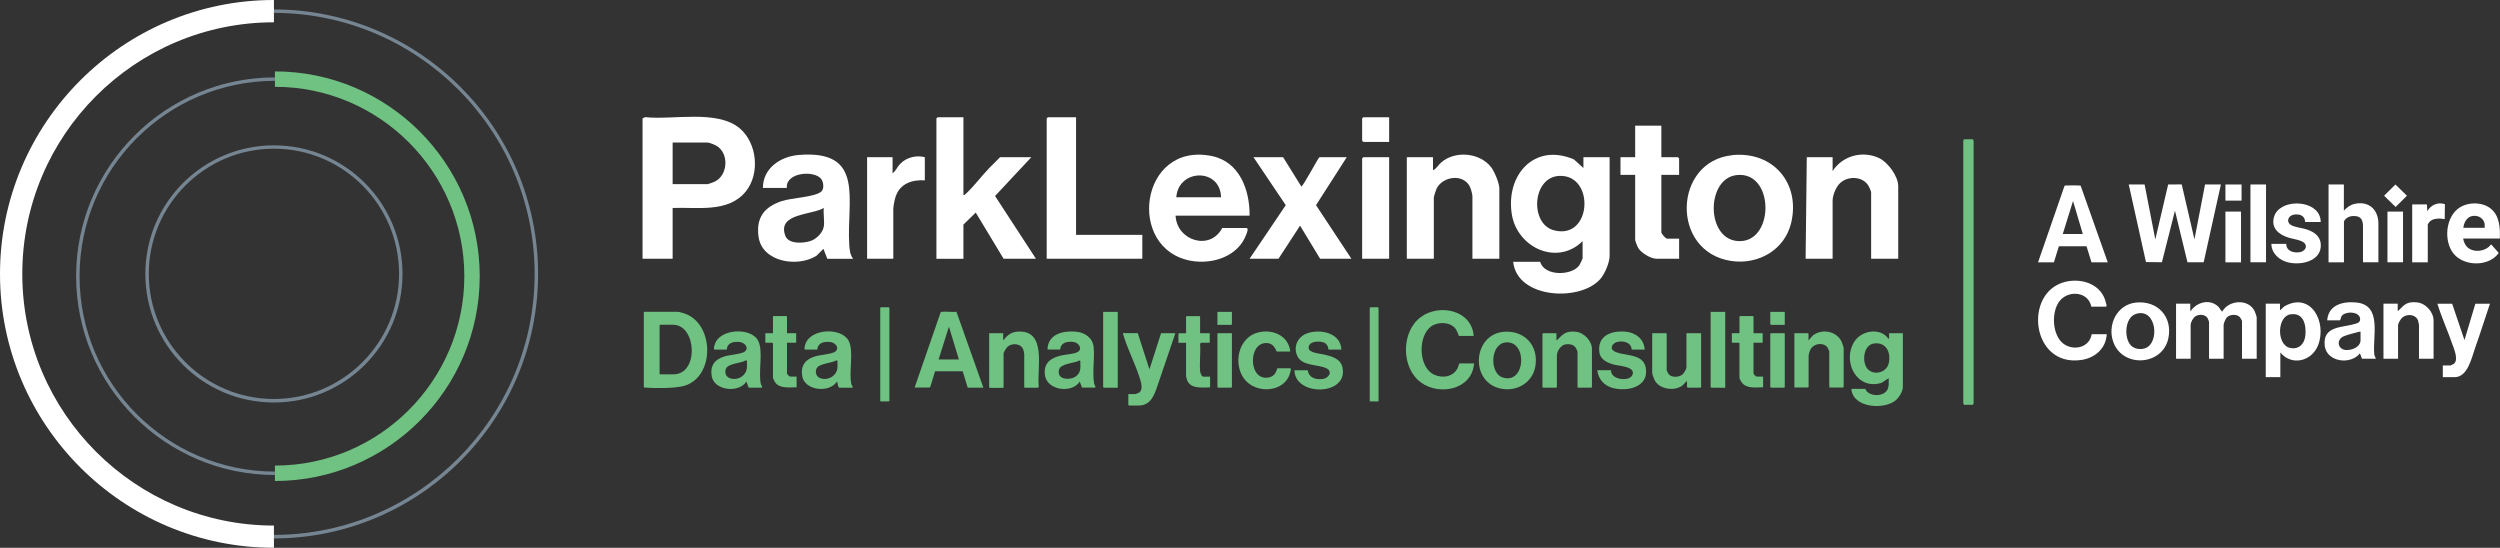 <?xml version="1.0" encoding="UTF-8"?><svg id="Layer_2" xmlns="http://www.w3.org/2000/svg" viewBox="0 0 275.89 60.45"><rect x="0" y="0" width="275.89" height="60.45" fill="#333333" stroke="none"/><defs><style>.cls-1{fill:#6fc282;}.cls-2{fill:#758592;}.cls-3{fill:#fff;}</style></defs><g id="Layer_1-2"><path class="cls-2" d="M30.19,59.41v-.38c15.89,0,28.81-12.92,28.81-28.81S46.07,1.42,30.19,1.42v-.38c16.09,0,29.19,13.09,29.19,29.19s-13.09,29.19-29.19,29.19Z"/><path class="cls-3" d="M30.23,60.45C13.56,60.45,0,46.89,0,30.23S13.56,0,30.23,0v2.46C14.91,2.46,2.46,14.91,2.46,30.23s12.46,27.77,27.77,27.77v2.46Z"/><path class="cls-1" d="M30.34,53.08v-1.7c11.52,0,20.9-9.37,20.9-20.9s-9.37-20.9-20.9-20.9v-1.7c12.46,0,22.6,10.14,22.6,22.6s-10.14,22.6-22.6,22.6Z"/><path class="cls-2" d="M30.34,52.42c-12.1,0-21.94-9.84-21.94-21.94S18.24,8.54,30.34,8.54v.38c-11.89,0-21.56,9.67-21.56,21.56s9.67,21.56,21.56,21.56v.38Z"/><path class="cls-2" d="M30.23,16.41c7.62,0,13.81,6.2,13.81,13.81s-6.2,13.81-13.81,13.81-13.81-6.2-13.81-13.81,6.2-13.81,13.81-13.81M30.23,16.04c-7.84,0-14.19,6.35-14.19,14.19s6.35,14.19,14.19,14.19,14.19-6.35,14.19-14.19-6.35-14.19-14.19-14.19h0Z"/><g id="zyDVkw"><path class="cls-1" d="M71.05,42.74v-8.33h3.73c.13,0,.51.1.65.15,3.41,1.02,3.55,7.05.04,8.03-.96.27-3.17.27-4.19.19-.08,0-.15-.02-.23-.04ZM72.78,41.31h1.54c2.84,0,2.56-5.47-.04-5.47h-1.43l-.06.06v5.4Z"/><path class="cls-1" d="M208.43,41.73l-.77.51c-2.76.89-4.42-2.37-3.01-4.56.79-1.23,2.88-1.57,3.76-.28.12-.05.04-.5.06-.63h1.52v5.95c0,.47-.43,1.15-.78,1.45-1.27,1.07-4.67.87-4.9-1.19l.06-.07h1.47c.37.93,2.18.92,2.5-.03.03-.08.09-.35.09-.41v-.74ZM206.17,40.79c.69.65,2,.32,2.25-.65.3-1.19-.24-2.44-1.64-2.23-1.18.18-1.36,2.17-.61,2.88Z"/><path class="cls-1" d="M100.93,42.78l2.87-8.3c.03-.06.08-.06.14-.07.5-.06,1.1.05,1.61,0l2.97,8.37h-1.73l-.55-1.81h-3.05s-.53,1.73-.53,1.73c-.01.03-.09.07-.11.07h-1.62ZM105.82,39.67l-1.1-3.62-1.14,3.62h2.23Z"/><path class="cls-1" d="M162.62,37.07h-1.62c-.12-.28-.19-.55-.38-.8-.59-.77-1.97-.79-2.71-.23-1.39,1.05-1.37,4.13.07,5.14.8.56,2.08.54,2.7-.27.2-.26.26-.52.37-.81h1.62c-.2,2.89-3.8,3.62-5.87,2.1-2.19-1.61-2.19-5.58-.02-7.2,2.05-1.54,5.66-.78,5.85,2.08Z"/><path class="cls-1" d="M92.61,42.78c-.17-.09-.17-.63-.25-.67-.84,1.31-3.62,1-3.84-.66-.16-1.16.39-1.82,1.46-2.13.53-.16,1.89-.25,2.21-.53.5-.43-.04-1-.59-1.05-.67-.06-1.34.06-1.41.84h-1.37c-.09-.13,0-.43.05-.58.55-1.76,4-1.91,4.79-.38.6,1.16-.02,3.47.3,4.79.04.15.22.28.09.38h-1.43ZM92.42,40.62c.02-.25-.02-.54,0-.8l-.1-.06c-.51.33-1.92.32-2.21.91-.16.34-.06.81.28,1,.8.43,1.93-.1,2.02-1.05Z"/><path class="cls-1" d="M82.62,42.78l-.25-.67c-.84,1.31-3.62,1-3.84-.66-.16-1.16.39-1.82,1.46-2.13.53-.16,1.89-.25,2.21-.53.5-.43-.04-1-.59-1.05-.67-.06-1.34.06-1.41.84h-1.37c-.09-.13,0-.43.05-.58.55-1.75,3.99-1.9,4.78-.42.61,1.15-.01,3.51.31,4.82.04.15.22.28.09.38h-1.43ZM82.43,40.62c.02-.25-.02-.54,0-.8l-.1-.06c-.51.33-1.92.32-2.21.91-.16.34-.06.81.28,1,.8.43,1.93-.1,2.02-1.05Z"/><path class="cls-1" d="M119.41,42.78l-.25-.67c-.88,1.35-3.65.98-3.85-.74-.16-1.34.67-1.88,1.84-2.15.5-.11,1.33-.14,1.75-.36.61-.31.18-1.06-.46-1.13-.68-.07-1.36.05-1.45.84h-1.39c.03-1.7,1.72-2.1,3.13-1.97.98.09,1.85.66,1.96,1.7.13,1.26-.17,2.84.06,4.06.03.17.22.31.1.41h-1.43ZM119.22,40.66c.03-.27-.02-.57,0-.84l-.09-.04c-.51.3-2.08.33-2.25.99-.23.86.51,1.12,1.22,1.01.6-.09,1.06-.49,1.12-1.11Z"/><path class="cls-1" d="M165.9,36.62c2.31-.22,3.91,1.5,3.54,3.78-.33,1.99-2.34,3-4.21,2.38-3.01-1.01-2.58-5.84.68-6.16ZM166.15,37.79c-1.73.19-1.77,3.42-.32,3.87,2.57.8,2.76-4.13.32-3.87Z"/><path class="cls-1" d="M171.76,36.77v.76c.07.02.09-.02.13-.06.66-.67.96-.96,2-.86.9.08,1.79,1,1.79,1.91v4.2l-.06.06h-1.47l-.06-.06v-3.91s-.14-.37-.18-.41c-.25-.39-.71-.46-1.14-.4-.54.09-.96.75-.96,1.27v3.45l-.06.06h-1.47l-.06-.06v-5.89l.06-.06h1.5Z"/><path class="cls-1" d="M109.15,36.77h1.56v.8c.4-.53.84-.91,1.54-.97,3.33-.27,2.17,4.04,2.38,6.04l-.07.15h-1.47l-.06-.06v-3.66c0-.06-.06-.34-.08-.42-.21-.73-1.19-.85-1.73-.41-.15.12-.47.61-.47.8v3.7l-.06.06h-1.47l-.06-.06v-5.95Z"/><path class="cls-1" d="M198.02,42.78v-6.01h1.5l.06.06v.74l.46-.53c.98-.8,2.59-.53,3.17.62.06.12.25.66.25.76v4.29l-.06.06h-1.47l-.06-.06v-3.95s-.16-.35-.19-.4c-.42-.6-1.41-.48-1.81.08-.15.21-.28.65-.28.9v3.36l-.06.06h-1.5Z"/><path class="cls-1" d="M186.13,36.77h1.6v5.95l-.06.06h-1.39s-.06-.06-.11-.04v-.71l-.49.5c-.83.65-2.43.46-3.01-.45-.1-.15-.34-.76-.34-.92v-4.39h1.54l.06.06v4.04c0,.05.18.38.23.44.32.36,1.04.33,1.42.08.23-.15.53-.62.53-.9v-3.72Z"/><path class="cls-1" d="M125.56,36.77l1.29,3.99,1.28-3.99h1.58l-1.98,5.82c-.34,1.01-.76,2.16-2.05,2.16h-1.1l-.06-.06v-1.2h.78c.06,0,.39-.15.44-.19.48-.39.12-1.32-.04-1.81-.5-1.51-1.31-3.07-1.74-4.57-.02-.05-.04-.1-.03-.16h1.62Z"/><path class="cls-1" d="M148.04,38.58h-1.43c-.04-.35-.19-.66-.54-.79-.42-.16-1.35-.15-1.58.3-.44.85,1.1.91,1.6,1.03.85.2,1.85.44,2.06,1.43.67,3.14-5.26,3.23-5.3.31h1.47c.12.85.9,1.06,1.66.96.68-.09,1.11-.84.39-1.18-.98-.47-2.76-.19-3.25-1.46-.4-1.02.15-2.07,1.17-2.41,1.46-.49,3.67-.03,3.74,1.82Z"/><path class="cls-1" d="M181.5,38.58h-1.43c-.06-.83-.97-1.02-1.65-.83-.45.13-.81.67-.33.98.97.63,3.22.15,3.53,1.85.39,2.15-2.08,2.69-3.7,2.22-.95-.28-1.52-.97-1.65-1.95h1.52c-.07,1.06,1.96,1.29,2.33.58.5-.97-1.43-1.04-1.99-1.19-.71-.18-1.52-.54-1.63-1.36-.25-1.84,1.32-2.41,2.87-2.28,1.12.09,2.06.8,2.13,1.98Z"/><path class="cls-1" d="M142.39,38.79h-1.5c-.2-.45-.43-.85-.97-.92-2.27-.29-2.2,4.38.19,3.76.53-.14.7-.52.86-.99h1.43c.11,0,.01.34,0,.41-.55,2.34-3.91,2.49-5.16.67-1.16-1.68-.55-4.46,1.56-5.02,1.6-.43,3.4.32,3.59,2.09Z"/><path class="cls-1" d="M132.45,36.77h1.05v1.05h-.99l-.07.15c.07.97-.08,2.03,0,2.99.02.17.15.61.36.61h.74v1.18c-.77.01-2.02.17-2.46-.63-.07-.12-.19-.52-.19-.65v-3.64h-.84v-.99l.06-.06h.78v-1.83l.06-.06h1.43l.06.06v1.83Z"/><path class="cls-1" d="M193.51,36.77h1.01v1.05h-1.01v3.38c0,.09.25.36.36.36h.7v1.18c-.8,0-1.8.19-2.36-.53-.07-.09-.25-.42-.25-.5v-3.83l-.06-.06h-.78v-1.05h.84v-1.83l.06-.06h1.43l.06.06v1.83Z"/><path class="cls-1" d="M86.85,36.77h1.01v1.05h-1.01v3.38c0,.09.26.36.36.36h.7v1.18c-.76,0-1.84.17-2.36-.53-.06-.08-.25-.46-.25-.55v-3.78l-.06-.06h-.78v-1.05h.84v-1.83l.06-.06h1.43l.06.06v1.83Z"/><path class="cls-1" d="M190.39,34.42v8.37h-1.5s-.06-.06-.11-.04v-8.33h1.6Z"/><path class="cls-1" d="M123.35,34.42v8.37h-1.5s-.06-.06-.11-.04v-8.33h1.6Z"/><polygon class="cls-1" points="97.2 33.91 98.08 33.91 98.15 33.98 98.15 44.24 98.08 44.3 97.2 44.3 97.14 44.24 97.14 33.98 97.2 33.91"/><polygon class="cls-1" points="152.13 44.3 151.16 44.3 151.16 33.98 151.22 33.91 152.06 33.91 152.13 33.98 152.13 44.3"/><polygon class="cls-1" points="135.95 36.77 135.95 42.72 135.88 42.78 134.41 42.78 134.35 42.72 134.35 36.77 135.95 36.77"/><polygon class="cls-1" points="196.96 36.77 196.96 42.72 196.9 42.78 195.43 42.78 195.36 42.72 195.36 36.84 195.43 36.77 196.96 36.77"/><polygon class="cls-1" points="196.96 34.42 196.96 35.85 195.43 35.85 195.36 35.78 195.36 34.42 196.96 34.42"/><polygon class="cls-1" points="135.95 34.42 135.95 35.78 135.88 35.85 134.35 35.85 134.35 34.42 135.95 34.42"/></g><polygon class="cls-1" points="216.73 15.37 217.73 15.37 217.8 15.54 217.8 44.49 217.73 44.67 216.73 44.67 216.66 44.49 216.66 15.54 216.73 15.37"/><path class="cls-3" d="M74.23,22.95v5.6h-3.32v-15.49l.29-.13c3.05.33,7.94-.86,10.43,1.23,1.93,1.63,2.26,5,.68,6.96-1.93,2.4-5.37,1.72-8.08,1.83ZM74.23,20.32h3.87c.07,0,.64-.21.76-.27,1.49-.7,1.63-3.16.18-3.98-.17-.1-.78-.34-.94-.34h-3.87v4.58Z"/><path class="cls-3" d="M174.66,26.6c-2.8,2.79-7.22.74-7.82-2.94-.7-4.33,2.47-7.94,6.85-6.07l1.05.95v-1.19h2.89v10.9c0,.7-.5,1.89-.95,2.45-2.13,2.64-9.27,2.32-9.69-1.81h2.98c.44,1.62,3.52,1.56,4.33.37.06-.09.35-.7.35-.75v-1.91ZM172.09,19.41c-3.01.12-3.3,5.28-.62,6,4.22,1.13,4.57-6.16.62-6Z"/><path class="cls-3" d="M106.32,12.94v8.57c.14.03.17-.05.26-.12.89-.82,1.74-1.96,2.59-2.85.39-.4.8-.78,1.19-1.19h3.45l-4,4.28,4.51,6.92h-3.57l-3.07-5.09-1.36,1.32v3.78h-2.98v-15.49l.13-.13h2.85Z"/><path class="cls-3" d="M137.9,23.8h-8.17c.14,2.77,3.81,3.92,5.15,1.36h2.72c.19.12,0,.51-.06.7-.88,2.42-3.67,3.33-6.05,2.93-7.26-1.23-5.74-13.2,2.24-11.57,3.07.63,4.2,3.76,4.17,6.58ZM134.75,21.77c-.07-3.25-4.7-3.17-4.94,0h4.94Z"/><path class="cls-3" d="M84.19,20.75c0-2.19,1.93-3.48,3.96-3.65,7.37-.6,5.26,5.01,5.57,9.89.03.53.09,1.15.43,1.57h-2.85l-.43-1.1-.76.76c-2.07,1.32-6.02.72-6.4-2.1-.29-2.1.63-3.29,2.57-3.93,1.09-.36,3.59-.43,4.33-1.03.37-.29.28-1.08,0-1.43-.76-.95-3.92-.73-3.78,1.01h-2.64ZM90.91,25.03c.1-.61-.07-1.44,0-2.08-1.33.8-5.19.57-4.24,3.08.36.96,2.09.83,2.87.53.59-.23,1.26-.89,1.36-1.53Z"/><path class="cls-3" d="M191.16,17.12c4.52-.46,7.56,3.12,6.5,7.5-.72,2.97-3.63,4.62-6.6,4.18-6.74-1-6.41-11.01.1-11.67ZM191.58,19.33c-3.39.46-3.32,7.39.49,7.28s3.7-7.84-.49-7.28Z"/><path class="cls-3" d="M165.47,28.55h-2.98v-6.92c0-.2-.17-.8-.27-1.01-.73-1.5-3.01-1.17-3.69.2-.06.13-.3.88-.3.98v6.75h-2.98v-11.2h2.89v1.44c.35-.14.58-.58.89-.85,1.53-1.35,4.28-1.11,5.53.52.36.47.9,1.75.9,2.33v7.76Z"/><path class="cls-3" d="M209.47,28.55h-2.98v-7.34c0-.08-.18-.5-.24-.61-.63-1.23-2.49-1.24-3.33-.24-.36.42-.68,1.23-.68,1.78v6.41h-2.98l.13-11.2h2.85v1.53c1.08-1.69,3.31-2.3,5.14-1.43.97.47,2.1,2,2.1,3.09v8.02Z"/><polygon class="cls-3" points="118.75 12.94 118.75 25.92 126.06 25.92 126.06 28.55 115.51 28.55 115.51 13.07 115.64 12.94 118.75 12.94"/><path class="cls-3" d="M141.6,17.35l2,3.22c.15.12,1.79-3.02,2-3.22h3.02l-3.39,5.29,3.9,5.91h-3.45l-2.21-3.65-2.38,3.65h-3.19l3.99-5.91-3.56-5.29h3.28Z"/><path class="cls-3" d="M183.34,13.87v3.48h1.83l.13.13v1.82h-1.96v6.32c0,.18.48.72.64.72h1.32v2.21h-2.51c-.62,0-1.65-.63-1.99-1.16-.09-.14-.35-.81-.35-.92v-7.17h-1.62v-1.95h1.62v-3.48h2.89Z"/><path class="cls-3" d="M102.06,17.35v2.55c-1.41-.08-2.71.35-3.21,1.76-.12.34-.27,1.09-.27,1.42v5.47h-2.89v-11.2h2.81v1.78c.37-.28.53-.74.85-1.06.7-.71,1.76-.97,2.73-.72Z"/><polygon class="cls-3" points="153.3 17.35 153.3 28.55 150.32 28.55 150.32 17.48 150.45 17.35 153.3 17.35"/><polygon class="cls-3" points="153.3 12.94 153.3 15.66 150.45 15.66 150.32 15.53 150.32 13.07 150.45 12.94 153.3 12.94"/><path class="cls-3" d="M249.03,39.59h-1.61v-4.12c0-.15-.22-.48-.35-.57-.35-.24-1-.19-1.31.11-.13.12-.37.66-.37.83v3.75h-1.61v-4.08c0-.06-.15-.39-.19-.45-.27-.38-.93-.4-1.3-.16-.28.18-.54.66-.54.98v3.71h-1.61v-6.08h1.57v.78c.11.03.08-.02.11-.06.73-.95,2.14-1.26,3.03-.34.08.09.32.5.39.49.72-1.29,2.91-1.44,3.58-.03.06.13.22.58.22.7v4.54Z"/><path class="cls-3" d="M230.79,33.84c-.33-1.65-2.46-1.85-3.46-.67s-.89,3.89.45,4.81c1.13.77,2.82.35,3.05-1.1h1.66c-.08,1.59-1.31,2.64-2.84,2.85-5.52.77-6.38-7.51-1.72-8.63,1.85-.45,4.01.29,4.47,2.3.03.13.13.36.02.44h-1.63Z"/><path class="cls-3" d="M251.65,38.9v2.72h-1.61v-8.11h1.57v.74l.49-.45c2.93-1.65,4.72,1.75,3.71,4.31-.7,1.76-2.9,2.31-4.15.8ZM252.79,34.68c-1.51.22-1.56,3.29-.16,3.69.99.28,1.68-.37,1.78-1.33.12-1.13-.17-2.57-1.62-2.35Z"/><path class="cls-3" d="M262.2,39.59h-1.54l-.23-.6c-.99,1.3-3.66.98-3.88-.82-.27-2.24,1.97-2,3.35-2.43.32-.1.59-.18.55-.59-.08-.82-1.72-.83-2.06-.23-.08.14-.06.31-.17.43h-1.4c.13-1.71,1.73-2.11,3.19-1.97,2.93.27,1.79,3.73,2.01,5.73.02.2.12.31.18.48ZM260.5,36.6c-.05,0-.1,0-.15.01-.37.08-1.46.38-1.77.53-.75.37-.61,1.37.24,1.48.65.08,1.68-.3,1.68-1.08v-.94Z"/><path class="cls-3" d="M235.71,33.39c2.4-.25,4.08,1.58,3.58,3.95-.64,3-4.97,3.29-6.05.47-.73-1.9.35-4.2,2.47-4.42ZM235.14,38.1c.37.4,1.03.51,1.54.35,1.72-.53,1.32-4.53-.96-3.81-1.24.39-1.35,2.62-.58,3.46Z"/><path class="cls-3" d="M268.56,39.59h-1.61v-3.75c0-.05-.07-.35-.09-.42-.22-.72-1.16-.83-1.71-.41-.22.17-.51.65-.51.92v3.66h-1.61v-6.08h1.57v.78c.08.02.09-.02.14-.07.66-.68.95-.95,2-.85.94.09,1.82,1.06,1.82,2v4.21Z"/><path class="cls-3" d="M270.61,33.52l1.36,4.01,1.2-4.01h1.61c-.56,1.65-1.08,3.31-1.66,4.95-.37,1.06-.81,3.15-2.23,3.15h-1.31v-1.29h.85s.32-.14.37-.18c.54-.45.03-1.59-.16-2.14-.52-1.51-1.19-2.97-1.66-4.49h1.63Z"/><path class="cls-3" d="M232.61,28.95h-1.8l-.55-1.77h-3.05s-.55,1.77-.55,1.77h-1.75l2.92-8.43c.03-.05.09-.04.14-.05.17-.02,1.57-.02,1.64.02l2.99,8.45ZM227.64,25.82h2.21l-1.08-3.64-1.13,3.64Z"/><polygon class="cls-3" points="236.67 20.36 237.85 26.42 239.27 20.36 240.71 20.35 240.77 20.37 242.17 26.42 243.34 20.36 245.09 20.36 243.19 28.94 241.4 28.94 240.02 23.25 238.58 28.94 236.82 28.92 234.92 20.36 236.67 20.36"/><path class="cls-3" d="M258.66,20.36v2.89c.31-.35.71-.64,1.18-.75,1.52-.34,2.59.57,2.63,2.09v4.35s-1.7,0-1.7,0v-4.06c-.03-.56-.19-.96-.8-1.03-.42-.05-.88.04-1.17.38-.02.02-.13.18-.13.19v4.53h-1.7v-8.59h1.7Z"/><path class="cls-3" d="M275.88,26.32h-4.06c.07.41.26.82.6,1.07.64.47,1.68.35,2.26-.17.04-.04.21-.25.24-.24.08.12.84.89.82.95,0,.03-.25.3-.3.34-1.14,1.09-3.3,1.04-4.44-.03-1.33-1.25-1.21-3.97.17-5.14.96-.82,2.67-.88,3.67-.1s1.08,2.12,1.03,3.32ZM274.2,25.14v-.34c0-.43-.39-.85-.8-.94-.93-.21-1.45.43-1.56,1.28h2.36Z"/><path class="cls-3" d="M256.09,24.5h-1.7c-.04-.67-.52-.88-1.13-.83-.76.06-1.08.89-.3,1.23.45.2,1.02.25,1.5.39.82.25,1.57.69,1.65,1.64.15,2-2.49,2.47-3.95,1.92-.79-.3-1.5-1.02-1.5-1.9,0-.02,0-.02.02-.04h1.59l.03.03c.02.79.84,1,1.5.89.45-.08.88-.51.56-.95-.29-.39-1.36-.51-1.83-.66-1.06-.34-1.93-1.05-1.58-2.28.55-1.94,4.26-1.97,5.01-.16.1.23.15.49.14.74Z"/><polygon class="cls-3" points="250.07 20.36 250.07 28.94 248.35 28.94 248.35 20.38 248.38 20.36 250.07 20.36"/><path class="cls-3" d="M267.82,22.56l.05.75c.38-.7,1.18-1.04,1.94-.78l-.02,1.65c-.53-.1-1.31-.12-1.7.32-.02.03-.17.24-.17.25v4.2h-1.72v-6.36l.03-.03h1.59Z"/><rect class="cls-3" x="245.59" y="23.35" width="1.72" height="5.6"/><polygon class="cls-3" points="265.19 23.35 265.19 28.91 265.16 28.94 263.47 28.94 263.47 23.35 265.19 23.35"/><rect class="cls-3" x="245.59" y="20.36" width="1.78" height="1.78"/><polygon class="cls-3" points="264.35 20.36 265.62 21.6 264.37 22.84 263.1 21.6 264.35 20.36"/></g></svg>